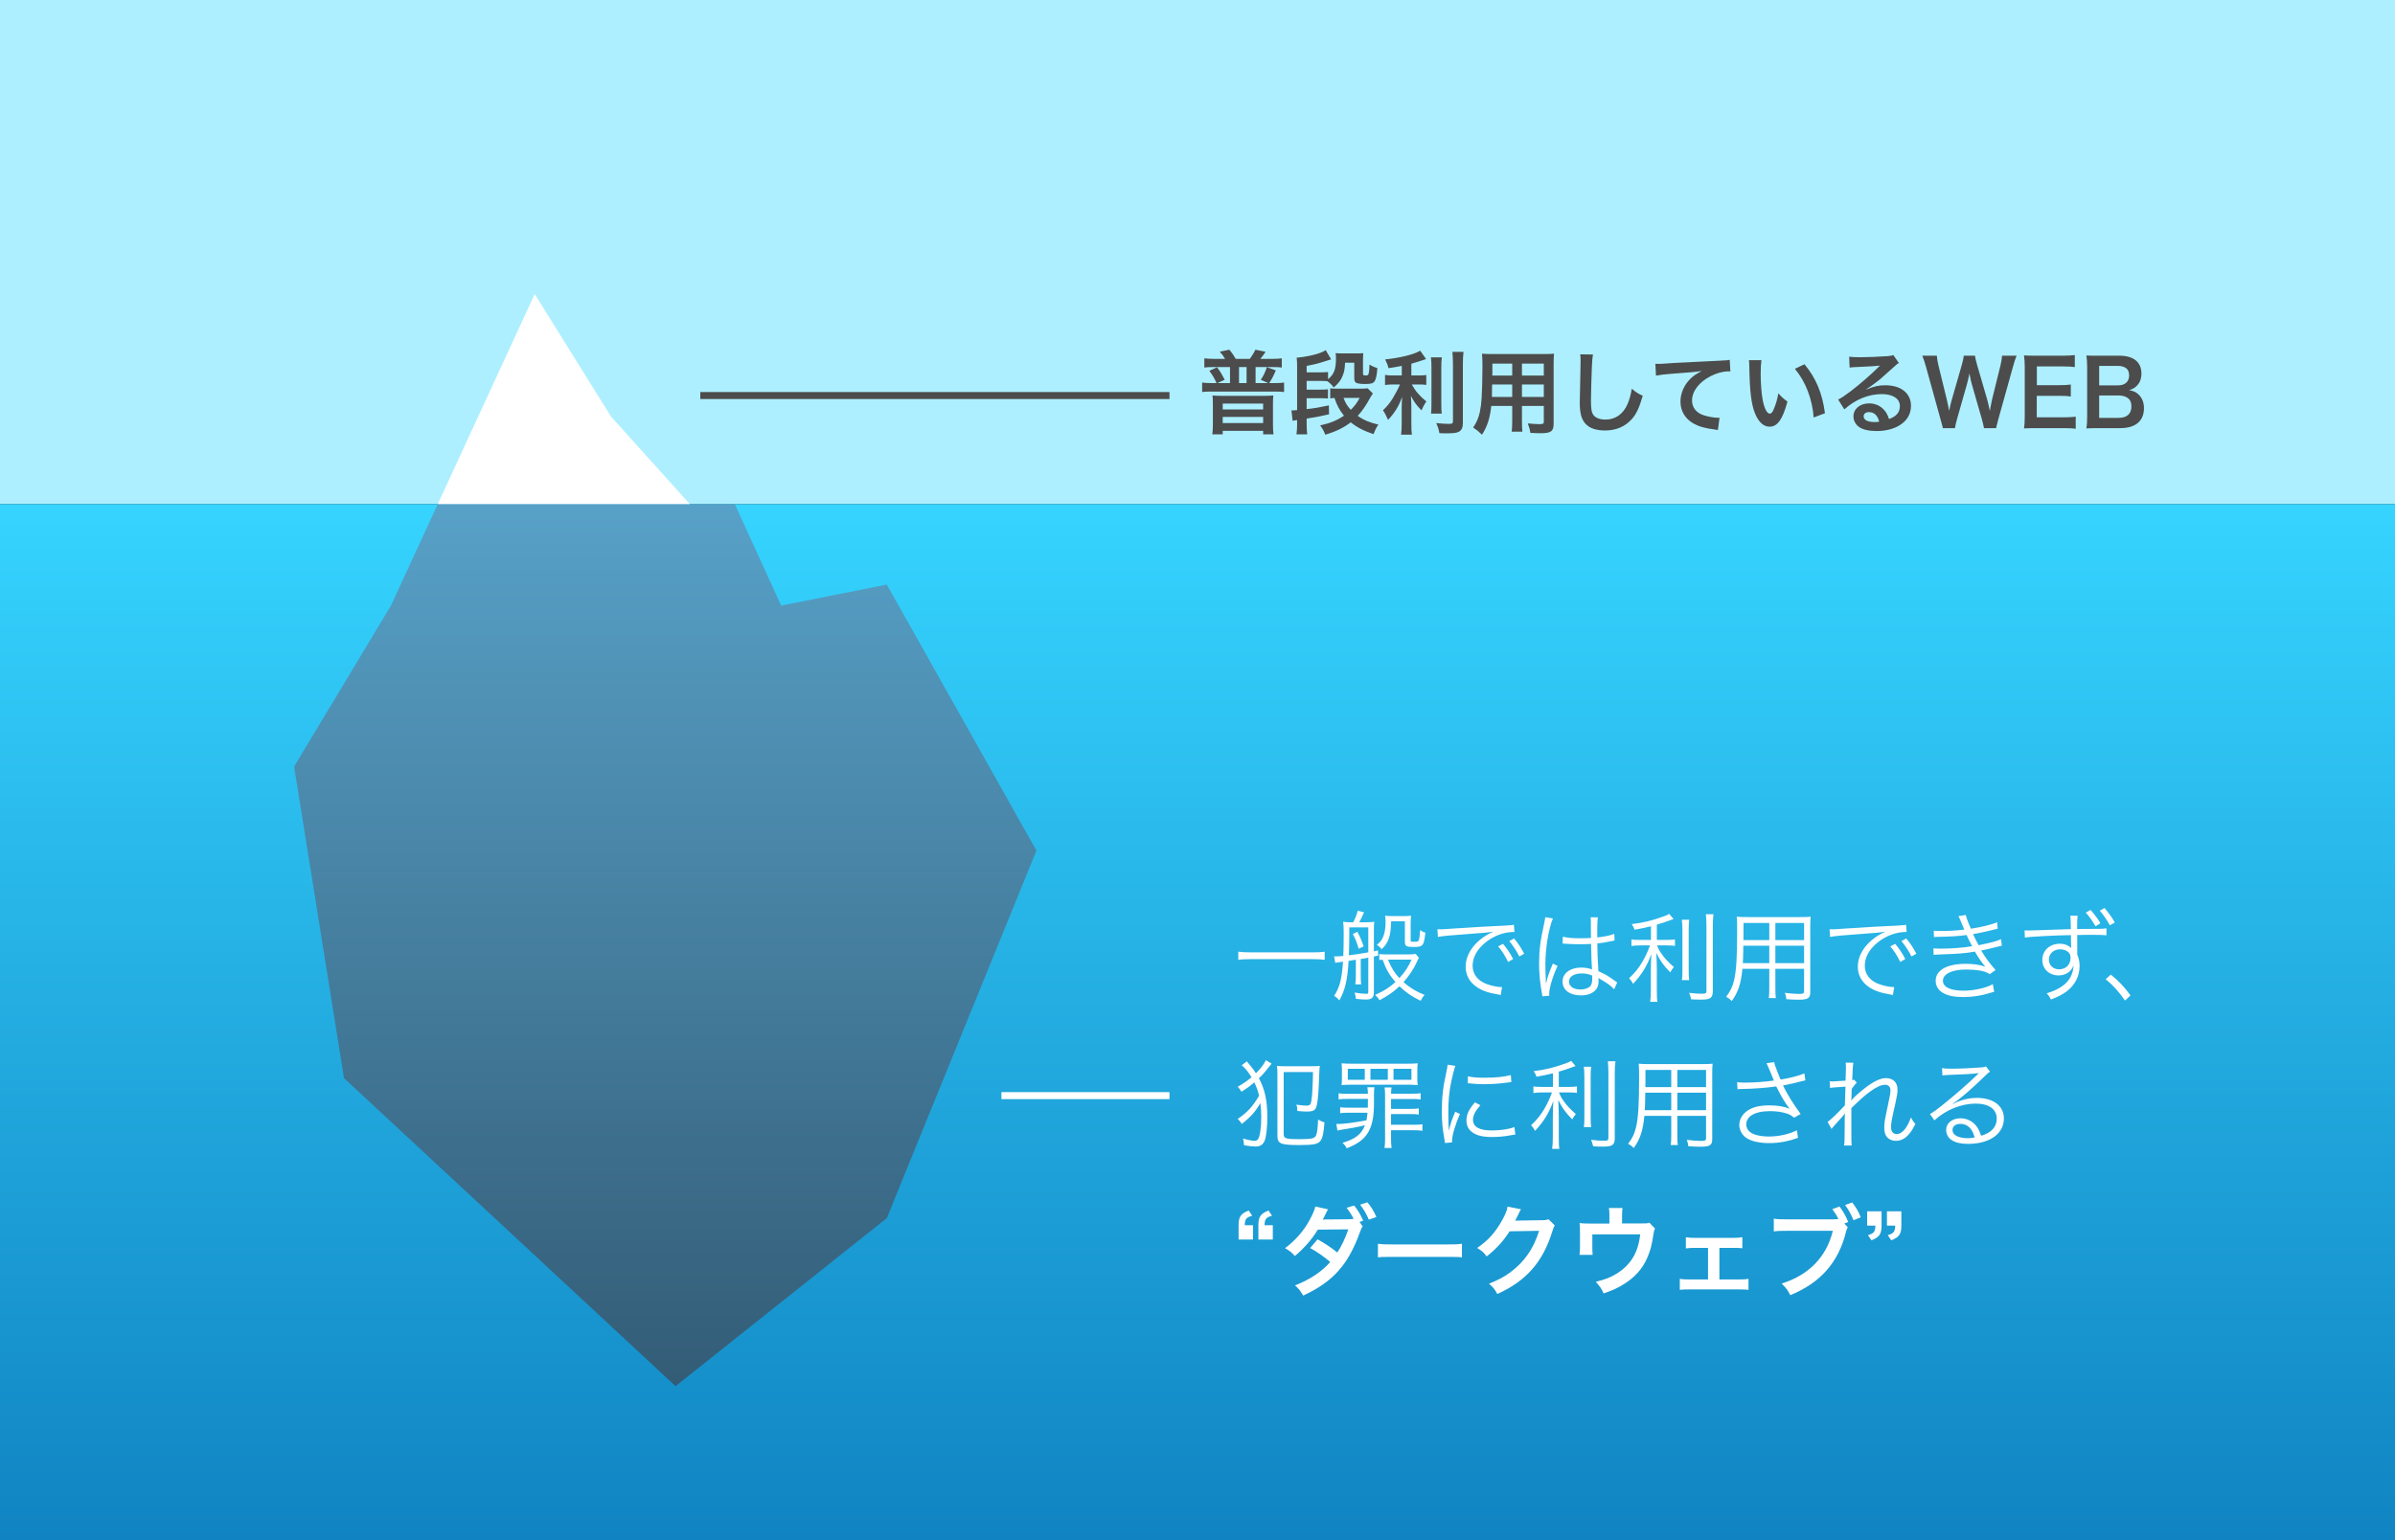 <svg width="342" height="220" viewBox="0 0 342 220" fill="none" xmlns="http://www.w3.org/2000/svg">
<rect x="0" y="0" width="342" height="220" fill="#333333" stroke="none"/>
<g clip-path="url(#clip0_110_43285)">
<rect width="342" height="72" fill="#ADEFFF"/>
<path d="M173.379 51.263H174.939C174.679 50.821 174.549 50.652 174.185 50.236L175.55 49.95C175.979 50.47 176.161 50.73 176.46 51.263H178.475C178.8 50.821 179.099 50.327 179.268 49.95L180.724 50.249C180.451 50.665 180.256 50.925 179.97 51.263H181.621C182.232 51.263 182.635 51.237 183.038 51.185V52.498C182.7 52.446 182.362 52.433 181.842 52.433H179.294V54.721H181.101L180.035 54.253C180.425 53.681 180.698 53.109 180.893 52.446L182.18 52.901C181.855 53.694 181.686 54.019 181.244 54.721H182.05C182.635 54.721 183.012 54.695 183.363 54.643V55.995C182.96 55.943 182.661 55.93 182.05 55.93H172.976C172.404 55.93 172.079 55.943 171.663 55.995V54.643C172.014 54.695 172.391 54.721 172.976 54.721H173.717C173.405 54.006 173.119 53.538 172.69 52.966L173.795 52.459C174.276 53.109 174.432 53.382 174.887 54.24L173.847 54.721H175.641V52.433H173.197C172.703 52.433 172.378 52.446 171.975 52.498V51.185C172.391 51.237 172.768 51.263 173.379 51.263ZM176.928 54.721H178.007V52.433H176.928V54.721ZM173.197 60.675V57.659C173.197 57.139 173.184 56.853 173.145 56.489C173.587 56.528 173.938 56.541 174.367 56.541H180.594C181.088 56.541 181.387 56.528 181.829 56.489C181.79 56.84 181.777 57.1 181.777 57.659V60.649C181.777 61.247 181.803 61.676 181.855 62.04H180.373V61.546H174.601V62.04H173.119C173.171 61.637 173.197 61.221 173.197 60.675ZM174.601 57.646V58.491H180.373V57.646H174.601ZM174.601 59.557V60.428H180.373V59.557H174.601ZM193.386 51.809H192.073C192.034 52.68 191.956 53.122 191.735 53.655C191.475 54.318 191.176 54.708 190.461 55.345C190.084 54.877 189.928 54.734 189.538 54.448C189.2 54.422 188.953 54.409 188.433 54.409H186.587V55.657H188.407C189.044 55.657 189.239 55.644 189.629 55.605V56.918C189.239 56.892 188.979 56.879 188.42 56.879H186.587V58.439C187.848 58.296 188.251 58.218 189.759 57.906L189.785 59.18C188.42 59.492 187.744 59.622 186.587 59.791V60.662C186.587 61.169 186.613 61.572 186.665 62.04H185.131C185.196 61.546 185.222 61.169 185.222 60.662V59.999C185.027 60.025 184.884 60.051 184.793 60.064C184.663 60.09 184.663 60.09 184.585 60.116L184.416 58.608C184.611 58.621 184.611 58.621 184.65 58.621C184.793 58.621 184.975 58.608 185.222 58.582V52.29C185.222 51.718 185.209 51.497 185.157 51.094C186.418 50.99 187.822 50.691 188.641 50.353C188.966 50.223 188.966 50.223 189.304 50.015L190.084 51.328C189.85 51.393 189.85 51.393 189.291 51.575C188.134 51.952 187.796 52.03 186.587 52.264V53.187H188.42C189.057 53.187 189.252 53.174 189.642 53.135V54.162C190.487 53.486 190.773 52.758 190.773 51.198C190.773 50.886 190.76 50.665 190.721 50.444C191.007 50.47 191.267 50.483 191.683 50.483H193.646C194.14 50.483 194.361 50.47 194.673 50.444C194.647 50.769 194.634 51.055 194.634 51.536V53.408C194.634 53.59 194.712 53.629 195.063 53.629C195.323 53.629 195.401 53.564 195.453 53.304C195.518 52.992 195.544 52.693 195.557 52.082C195.947 52.316 196.233 52.446 196.688 52.589C196.597 53.668 196.493 54.123 196.298 54.448C196.09 54.76 195.778 54.851 194.92 54.851C194.335 54.851 193.867 54.786 193.685 54.695C193.451 54.578 193.386 54.396 193.386 53.941V51.809ZM195.297 55.462L196.038 56.203C195.895 56.411 195.791 56.58 195.674 56.788C195.05 57.932 194.53 58.699 193.88 59.401C194.712 59.999 195.583 60.363 196.831 60.649C196.506 61.117 196.402 61.338 196.142 62.014C194.712 61.533 193.789 61.052 192.879 60.324C191.891 61.091 190.786 61.637 189.239 62.092C189.044 61.559 188.862 61.221 188.511 60.766C189.993 60.441 190.942 60.038 191.917 59.375C191.267 58.569 190.968 58.01 190.552 56.84C190.318 56.853 190.201 56.866 189.954 56.905V55.462C190.188 55.501 190.396 55.514 190.786 55.514H194.387C194.855 55.514 195.063 55.501 195.297 55.462ZM194.153 56.84H191.852C192.151 57.62 192.385 57.984 192.892 58.543C193.477 57.945 193.737 57.607 194.153 56.84ZM200.172 53.629V52.264C199.327 52.433 199.054 52.472 198.274 52.589C198.17 52.147 198.04 51.835 197.793 51.341C199.938 51.12 201.992 50.613 202.798 50.093L203.643 51.289C202.707 51.614 202.109 51.796 201.537 51.952V53.629H202.577C203.045 53.629 203.37 53.616 203.669 53.564V54.981C203.344 54.929 203.032 54.916 202.551 54.916H201.602C202.109 55.852 202.72 56.567 203.682 57.347C203.422 57.698 203.162 58.192 202.993 58.621C202.226 57.841 201.94 57.438 201.472 56.541C201.511 56.983 201.537 57.516 201.537 58.179V60.441C201.537 61.26 201.55 61.637 201.615 62.092H200.068C200.133 61.611 200.159 61.182 200.159 60.441V58.27C200.159 57.75 200.185 57.152 200.224 56.71C199.847 57.659 199.665 58.023 199.34 58.543C198.976 59.102 198.703 59.453 198.209 59.973C197.949 59.362 197.754 58.998 197.481 58.608C198.04 58.088 198.456 57.581 198.898 56.866C199.236 56.32 199.743 55.358 199.912 54.916H198.976C198.469 54.916 198.144 54.942 197.78 54.994V53.551C198.118 53.616 198.417 53.629 199.002 53.629H200.172ZM204.332 51.042H205.892C205.827 51.471 205.814 51.848 205.814 52.615V57.529C205.814 58.361 205.827 58.686 205.879 59.076H204.345C204.397 58.699 204.41 58.426 204.41 57.555V52.615C204.41 51.861 204.397 51.497 204.332 51.042ZM207.4 50.262H208.986C208.921 50.782 208.895 51.289 208.895 52.03V60.389C208.895 61.078 208.726 61.455 208.31 61.676C207.998 61.845 207.556 61.897 206.503 61.897C206.178 61.897 205.983 61.897 205.541 61.871C205.437 61.286 205.333 60.987 205.099 60.428C205.84 60.506 206.334 60.545 206.815 60.545C207.387 60.545 207.478 60.493 207.478 60.155V52.03C207.478 51.38 207.452 50.834 207.4 50.262ZM215.941 57.984H212.951C212.769 59.713 212.379 60.935 211.625 62.092C211.079 61.572 210.897 61.429 210.364 61.065C210.832 60.389 211.131 59.7 211.313 58.868C211.443 58.257 211.534 57.581 211.573 56.879C211.638 55.787 211.69 53.941 211.69 52.407C211.69 51.471 211.677 51.055 211.625 50.522C212.08 50.561 212.418 50.574 213.12 50.574H220.413C221.141 50.574 221.505 50.561 221.908 50.522C221.869 50.964 221.856 51.289 221.856 51.991V60.532C221.856 61.611 221.466 61.884 219.984 61.884C219.581 61.884 218.918 61.858 218.528 61.832C218.463 61.338 218.372 61.026 218.164 60.48C218.814 60.545 219.386 60.584 219.802 60.584C220.335 60.584 220.452 60.532 220.452 60.259V57.984H217.332V60.116C217.332 60.87 217.345 61.286 217.397 61.663H215.863C215.915 61.273 215.941 60.896 215.941 60.129V57.984ZM215.941 56.697V54.916H213.068C213.068 55.293 213.055 55.553 213.055 55.735C213.042 56.346 213.042 56.437 213.042 56.697H215.941ZM217.332 56.697H220.452V54.916H217.332V56.697ZM215.941 53.642V51.939H213.107V53.278L213.094 53.642H215.941ZM217.332 53.642H220.452V51.939H217.332V53.642ZM225.652 50.613L227.472 50.639C227.394 51.016 227.368 51.393 227.316 52.394C227.264 53.603 227.186 56.242 227.186 57.165C227.186 58.4 227.264 58.868 227.524 59.258C227.823 59.687 228.447 59.934 229.266 59.934C230.67 59.934 231.801 59.141 232.412 57.711C232.698 57.035 232.867 56.424 233.01 55.527C233.712 56.099 233.946 56.242 234.583 56.528C234.063 58.283 233.673 59.128 233.036 59.843C232.061 60.948 230.774 61.494 229.136 61.494C228.239 61.494 227.407 61.286 226.861 60.922C225.964 60.324 225.587 59.323 225.587 57.581C225.587 56.905 225.613 55.605 225.691 52.342C225.704 51.952 225.704 51.679 225.704 51.497C225.704 51.133 225.691 50.951 225.652 50.613ZM236.471 53.655L236.38 51.965C236.666 51.978 236.809 51.978 236.874 51.978C237.108 51.978 237.108 51.978 239.019 51.848C239.747 51.809 241.905 51.692 245.506 51.523C246.572 51.471 246.767 51.458 247.001 51.393L247.092 53.057C246.949 53.044 246.949 53.044 246.819 53.044C246.039 53.044 245.077 53.304 244.245 53.746C242.594 54.604 241.619 55.904 241.619 57.217C241.619 58.231 242.256 59.011 243.348 59.336C243.985 59.531 244.817 59.674 245.285 59.674C245.298 59.674 245.415 59.674 245.545 59.661L245.311 61.429C245.155 61.39 245.09 61.377 244.869 61.351C243.439 61.169 242.62 60.935 241.827 60.493C240.631 59.817 239.968 58.712 239.968 57.36C239.968 56.255 240.41 55.163 241.203 54.292C241.697 53.759 242.165 53.421 243.01 52.992C241.957 53.148 241.45 53.187 238.629 53.395C237.758 53.46 236.978 53.551 236.471 53.655ZM249.744 51.445H251.525C251.46 51.926 251.421 52.563 251.421 53.421C251.421 54.552 251.525 56.112 251.668 56.905C251.889 58.257 252.305 59.089 252.721 59.089C252.916 59.089 253.098 58.894 253.254 58.53C253.566 57.828 253.8 57.048 253.943 56.177C254.398 56.697 254.606 56.892 255.243 57.36C254.567 59.895 253.813 60.948 252.708 60.948C251.837 60.948 251.135 60.311 250.615 59.063C250.082 57.763 249.848 55.878 249.796 52.277C249.783 51.822 249.783 51.731 249.744 51.445ZM256.309 52.68L257.674 52.03C259.312 53.993 260.222 56.164 260.599 59.024L258.987 59.635C258.909 58.413 258.61 57.061 258.155 55.878C257.713 54.695 257.089 53.642 256.309 52.68ZM266.475 55.605L266.501 55.631C267.684 55.163 268.256 55.033 269.231 55.033C271.454 55.033 272.884 56.177 272.884 57.958C272.884 59.193 272.273 60.181 271.116 60.831C270.271 61.312 269.166 61.572 267.97 61.572C266.878 61.572 265.968 61.364 265.448 60.974C264.954 60.61 264.668 60.064 264.668 59.479C264.668 58.4 265.604 57.62 266.904 57.62C267.814 57.62 268.607 57.997 269.153 58.686C269.413 59.011 269.556 59.297 269.751 59.856C270.83 59.453 271.298 58.894 271.298 57.971C271.298 56.957 270.297 56.294 268.724 56.294C266.826 56.294 264.928 57.061 263.368 58.478L262.484 57.074C262.939 56.853 263.459 56.502 264.317 55.852C265.526 54.929 267.216 53.473 268.204 52.472C268.23 52.446 268.36 52.316 268.438 52.238L268.425 52.225C267.931 52.29 267.099 52.342 264.746 52.446C264.46 52.459 264.369 52.472 264.122 52.511L264.057 50.951C264.499 51.003 264.876 51.029 265.591 51.029C266.696 51.029 268.282 50.964 269.543 50.873C269.998 50.834 270.141 50.808 270.349 50.704L271.155 51.848C270.934 51.965 270.843 52.043 270.479 52.381C269.829 52.979 268.88 53.824 268.438 54.201C268.204 54.396 267.268 55.098 267.008 55.267C266.683 55.488 266.683 55.488 266.475 55.605ZM268.347 60.233C268.113 59.336 267.619 58.868 266.891 58.868C266.423 58.868 266.124 59.102 266.124 59.466C266.124 59.986 266.709 60.285 267.671 60.285C267.918 60.285 267.983 60.285 268.347 60.233ZM285.052 61.156H283.31C283.258 60.844 283.128 60.285 282.998 59.843L281.607 55.007C281.464 54.5 281.347 54.006 281.23 53.343C281.087 54.084 280.957 54.591 280.84 55.007L279.462 59.843C279.306 60.428 279.202 60.844 279.163 61.156H277.434C277.369 60.831 277.369 60.831 277.083 59.817L275.016 52.355C274.795 51.601 274.665 51.198 274.496 50.808H276.576C276.602 51.25 276.667 51.64 276.81 52.212L278.019 57.165C278.11 57.568 278.253 58.231 278.331 58.686C278.5 57.88 278.591 57.516 278.695 57.152L280.138 52.134C280.294 51.588 280.385 51.159 280.424 50.808H282.023C282.062 51.12 282.179 51.627 282.322 52.108L283.778 57.113C283.869 57.451 283.934 57.711 284.142 58.686C284.207 58.387 284.207 58.387 284.285 57.932C284.324 57.724 284.428 57.217 284.454 57.1L285.663 52.199C285.793 51.705 285.871 51.172 285.884 50.808H287.964C287.782 51.25 287.665 51.601 287.457 52.355L285.377 59.804C285.286 60.168 285.221 60.402 285.195 60.519C285.091 60.883 285.091 60.883 285.052 61.156ZM296.409 59.518V61.247C295.941 61.182 295.525 61.156 294.732 61.156H290.676C289.896 61.156 289.545 61.169 289.025 61.195C289.103 60.675 289.129 60.246 289.129 59.479V52.446C289.129 51.77 289.103 51.38 289.025 50.769C289.545 50.795 289.883 50.808 290.676 50.808H294.602C295.252 50.808 295.681 50.782 296.279 50.717V52.433C295.785 52.368 295.369 52.342 294.602 52.342H290.858V55.02H294.017C294.693 55.02 295.135 54.994 295.707 54.929V56.632C295.174 56.554 294.823 56.541 294.017 56.541H290.845V59.609H294.745C295.473 59.609 295.85 59.583 296.409 59.518ZM302.786 61.156H299.588C298.834 61.156 298.457 61.169 297.924 61.195C298.015 60.649 298.041 60.272 298.041 59.44V52.381C298.041 51.783 298.002 51.315 297.937 50.782C298.483 50.808 298.691 50.808 299.575 50.808H302.643C304.658 50.808 305.789 51.718 305.789 53.343C305.789 54.136 305.555 54.721 305.061 55.176C304.775 55.449 304.541 55.566 304.034 55.722C304.697 55.865 304.996 55.995 305.347 56.32C305.88 56.814 306.153 57.464 306.153 58.309C306.153 60.129 304.944 61.156 302.786 61.156ZM299.757 55.046H302.461C303.449 55.046 304.034 54.513 304.034 53.629C304.034 53.213 303.904 52.862 303.696 52.667C303.41 52.407 302.968 52.264 302.448 52.264H299.757V55.046ZM299.757 56.489V59.687H302.552C303.709 59.687 304.359 59.115 304.359 58.062C304.359 57.542 304.229 57.191 303.943 56.931C303.618 56.645 303.124 56.489 302.526 56.489H299.757Z" fill="#4C4C4C"/>
<rect y="72" width="342" height="148" fill="url(#paint0_linear_110_43285)"/>
<path d="M126.632 83.5L111.549 86.5L104.922 72H98.499H62.516L55.826 86.5L42 109.5L49.123 154L96.466 198L126.632 174L148 121.5L126.632 83.5Z" fill="url(#paint1_linear_110_43285)"/>
<path d="M87.249 59.5L76.356 42L62.516 72H98.499L87.249 59.5Z" fill="white"/>
<line x1="100" y1="56.5" x2="167" y2="56.5" stroke="#4C4C4C"/>
<path d="M189.16 135.938V137.1C188.656 137.03 188.18 137.002 187.312 137.002H178.688C177.918 137.002 177.274 137.03 176.826 137.1V135.938C177.274 136.008 177.876 136.036 178.688 136.036H187.312C188.138 136.036 188.74 136.008 189.16 135.938ZM193.178 133.418L193.822 133.096C194.214 133.81 194.382 134.202 194.732 135.182L194.018 135.518C193.724 134.538 193.542 134.076 193.178 133.418ZM193.612 139.27V137.086C192.814 137.212 192.814 137.212 192.576 137.254C192.422 139.97 192.072 141.44 191.26 142.896C190.994 142.588 190.826 142.448 190.518 142.238C191.302 141.034 191.61 139.858 191.778 137.366C190.952 137.478 190.84 137.492 190.672 137.534L190.504 136.61C190.644 136.61 190.714 136.61 190.798 136.61C191.05 136.61 191.358 136.596 191.82 136.554C191.862 135.448 191.876 134.874 191.876 133.222C191.876 132.48 191.848 132.032 191.792 131.668C192.156 131.724 192.506 131.738 192.968 131.738H193.234C193.542 131.164 193.766 130.576 193.878 130.086L194.788 130.31C194.55 130.856 194.298 131.36 194.102 131.738H195.082C195.6 131.738 195.964 131.71 196.244 131.668C196.202 132.004 196.188 132.228 196.188 132.662V135.882C196.412 135.826 196.496 135.812 196.762 135.756L196.804 136.498L196.188 136.624V141.762C196.188 142.49 195.88 142.77 195.082 142.77C194.592 142.77 194.592 142.77 193.612 142.672C193.584 142.308 193.556 142.168 193.43 141.776C194.088 141.902 194.662 141.958 195.11 141.958C195.348 141.958 195.39 141.916 195.39 141.594V136.792C194.83 136.904 194.718 136.918 194.312 136.974V139.27C194.312 139.914 194.326 140.278 194.368 140.614H193.528C193.584 140.208 193.612 139.9 193.612 139.27ZM195.39 136.036V132.466H192.674V133.404C192.674 134.552 192.646 135.672 192.618 136.456C193.654 136.33 194.522 136.19 195.39 136.036ZM202.152 136.26L202.614 136.806C202.544 136.932 202.502 137.016 202.348 137.352C201.886 138.388 201.256 139.34 200.416 140.292C201.284 141.062 202.264 141.664 203.426 142.112C203.23 142.322 203.02 142.63 202.866 142.952C201.676 142.392 200.752 141.762 199.842 140.88C198.974 141.692 198.218 142.224 196.986 142.882C196.804 142.56 196.734 142.476 196.37 142.112C197.672 141.524 198.288 141.132 199.268 140.278C198.386 139.256 197.924 138.444 197.434 137.086C197.392 137.086 197.224 137.1 196.958 137.128V136.274C197.154 136.316 197.518 136.33 198.092 136.33H201.116C201.48 136.33 201.97 136.302 202.152 136.26ZM201.564 137.072H198.204C198.68 138.234 199.086 138.92 199.828 139.718C200.64 138.822 201.144 138.052 201.564 137.072ZM200.612 131.598H198.652C198.61 132.886 198.54 133.432 198.302 134.09C198.092 134.692 197.784 135.154 197.28 135.588C197.098 135.322 196.916 135.154 196.608 134.972C197.182 134.51 197.406 134.174 197.616 133.53C197.784 132.998 197.854 132.41 197.854 131.598C197.854 131.276 197.826 131.024 197.784 130.8C198.204 130.842 198.582 130.856 198.96 130.856H200.262C200.794 130.856 201.158 130.842 201.494 130.8C201.452 131.164 201.438 131.542 201.438 132.116V134.272C201.438 134.51 201.452 134.524 201.984 134.524C202.418 134.524 202.53 134.482 202.6 134.286C202.684 134.104 202.74 133.614 202.796 132.844C203.076 133.054 203.216 133.124 203.538 133.222C203.328 135.112 203.202 135.266 201.886 135.266C200.808 135.266 200.612 135.154 200.612 134.482V131.598ZM205.33 133.838L205.26 132.732C205.526 132.746 205.666 132.746 205.764 132.746C205.96 132.746 206.128 132.732 206.562 132.704C207.346 132.648 207.43 132.634 209.152 132.536L211.35 132.396C213.072 132.298 213.254 132.284 213.716 132.27L214.514 132.242C215.718 132.172 215.984 132.144 216.18 132.088L216.264 133.124C215.704 133.124 215.228 133.18 214.696 133.32C213.758 133.558 212.778 134.062 212.008 134.72C210.888 135.658 210.286 136.792 210.286 137.954C210.286 139.13 211 140.068 212.246 140.544C212.932 140.796 213.814 140.992 214.346 140.992C214.374 140.992 214.43 140.992 214.486 140.992L214.304 142.126C214.15 142.098 214.122 142.084 213.87 142.042C212.484 141.804 211.644 141.51 210.846 140.964C209.852 140.292 209.292 139.27 209.292 138.108C209.292 136.484 210.244 134.944 211.91 133.81C212.344 133.516 212.708 133.32 213.24 133.068C212.442 133.208 211.63 133.278 210.16 133.376C207.374 133.572 205.834 133.712 205.33 133.838ZM213.926 135.182L214.626 134.818C215.256 135.574 215.648 136.162 216.068 136.988L215.354 137.408C215.018 136.666 214.346 135.616 213.926 135.182ZM215.522 134.426L216.208 134.048C216.838 134.818 217.188 135.35 217.65 136.232L216.95 136.624C216.642 135.966 216.068 135.07 215.522 134.426ZM223.138 134.776L223.166 133.796C223.852 133.964 224.454 134.02 225.686 134.02C226.232 134.02 226.61 134.006 227.184 133.978C227.17 132.662 227.17 132.662 227.17 131.598C227.17 131.36 227.156 131.164 227.128 131.024H228.178C228.108 131.402 228.08 132.06 228.08 133.222C228.08 133.376 228.08 133.6 228.094 133.908C229.172 133.782 229.984 133.614 230.516 133.39L230.558 134.342C230.53 134.342 230.53 134.342 229.578 134.538C229.214 134.622 228.822 134.678 228.094 134.762C228.108 136.148 228.136 136.862 228.248 138.724C229.27 139.186 229.662 139.41 230.586 140.096C230.754 140.208 230.782 140.236 230.936 140.334L230.502 141.314C230.068 140.824 229.508 140.432 228.514 139.858C228.458 139.83 228.458 139.83 228.374 139.774C228.318 139.732 228.318 139.732 228.248 139.69C228.276 139.9 228.276 139.928 228.276 140.054C228.276 140.418 228.22 140.754 228.108 141.006C227.772 141.748 226.918 142.182 225.77 142.182C224.146 142.182 223.124 141.412 223.124 140.194C223.124 139.032 224.23 138.206 225.784 138.206C226.358 138.206 227.016 138.318 227.338 138.486C227.296 138.192 227.24 136.876 227.198 134.832C226.568 134.86 226.134 134.874 225.602 134.874C225.028 134.874 224.51 134.86 224.02 134.832C223.782 134.804 223.628 134.804 223.572 134.804C223.446 134.79 223.362 134.79 223.334 134.79C223.264 134.776 223.222 134.776 223.194 134.776C223.18 134.776 223.166 134.776 223.138 134.776ZM227.352 139.34C226.778 139.116 226.414 139.046 225.854 139.046C224.762 139.046 224.048 139.508 224.048 140.208C224.048 140.894 224.692 141.342 225.672 141.342C226.288 141.342 226.834 141.16 227.1 140.852C227.282 140.642 227.366 140.306 227.366 139.76C227.366 139.662 227.352 139.34 227.352 139.34ZM220.66 131.01L221.752 131.192C221.15 132.592 220.674 135.462 220.674 137.758C220.674 138.248 220.702 139.074 220.73 139.718C220.73 139.83 220.73 139.858 220.744 140.11C220.744 140.236 220.744 140.236 220.744 140.376L220.8 140.39C221.052 139.34 221.15 139.074 221.626 137.926C221.682 137.8 221.71 137.744 221.738 137.646L222.424 137.968C221.766 139.34 221.22 141.118 221.22 141.944C221.22 142.014 221.22 142.028 221.248 142.224L220.254 142.322C220.24 142.196 220.226 142.126 220.17 141.804C219.918 140.502 219.778 139.06 219.778 137.646C219.778 135.784 219.96 134.314 220.506 131.892C220.632 131.276 220.646 131.192 220.66 131.01ZM235.752 134.258V132.312C234.884 132.522 234.45 132.62 233.414 132.802C233.302 132.48 233.204 132.284 233.008 132.004C234.73 131.78 235.85 131.514 237.446 130.94C237.95 130.772 238.118 130.688 238.356 130.534L238.986 131.276C238.762 131.36 238.762 131.36 238.426 131.472C237.782 131.71 237.292 131.878 236.592 132.074V134.258H237.964C238.454 134.258 238.818 134.244 239.182 134.188V135.112C238.832 135.056 238.496 135.042 237.936 135.042H236.62C236.858 135.63 236.97 135.826 237.292 136.274C237.726 136.904 238.174 137.38 239.028 138.136C238.79 138.402 238.664 138.584 238.51 138.892C237.474 137.814 237.068 137.24 236.522 136.12C236.564 136.904 236.592 137.856 236.592 138.486V141.398C236.592 142.252 236.606 142.7 236.676 143.106H235.64C235.71 142.616 235.738 142.154 235.738 141.398V138.668C235.738 137.884 235.752 137.492 235.808 136.288C235.15 138.052 234.464 139.172 233.204 140.53C233.008 140.166 232.854 139.956 232.63 139.732C233.47 138.948 233.988 138.304 234.534 137.38C234.982 136.61 235.388 135.728 235.612 135.042H234.282C233.722 135.042 233.344 135.07 232.966 135.126V134.174C233.288 134.244 233.624 134.258 234.296 134.258H235.752ZM240.162 131.374H241.212C241.156 131.822 241.142 132.158 241.142 132.97V138.374C241.142 139.326 241.156 139.606 241.212 139.998H240.176C240.232 139.606 240.246 139.312 240.246 138.374V132.97C240.246 132.186 240.218 131.808 240.162 131.374ZM243.592 130.59H244.684C244.614 131.052 244.586 131.57 244.586 132.354V141.552C244.586 142.546 244.25 142.784 242.92 142.784C242.528 142.784 241.94 142.77 241.492 142.742C241.422 142.378 241.352 142.168 241.198 141.818C241.94 141.902 242.542 141.944 243.004 141.944C243.564 141.944 243.676 141.874 243.676 141.524V132.354C243.676 131.556 243.648 131.038 243.592 130.59ZM253.518 138.388V141.034C253.518 141.776 253.532 142.224 253.588 142.56H252.58C252.636 142.196 252.65 141.776 252.65 141.034V138.388H248.814C248.604 140.502 248.24 141.65 247.302 142.98C246.994 142.686 246.854 142.588 246.49 142.378C247.092 141.594 247.4 140.964 247.624 140.012C247.932 138.724 248.058 136.68 248.058 133.222C248.058 131.808 248.058 131.542 248.002 130.94C248.422 130.982 248.842 130.996 249.542 130.996H257.074C257.774 130.996 258.152 130.982 258.558 130.94C258.516 131.318 258.502 131.682 258.502 132.312V141.706C258.502 142.588 258.18 142.798 256.822 142.798C256.374 142.798 255.674 142.77 255.086 142.728C255.058 142.406 255.002 142.168 254.876 141.818C255.688 141.916 256.374 141.972 256.878 141.972C257.494 141.972 257.62 141.902 257.62 141.552V138.388H253.518ZM253.518 134.286H257.62V131.836H253.518V134.286ZM252.65 134.286V131.836H248.968V133.502L248.954 134.286H252.65ZM253.518 135.084V137.576H257.62V135.084H253.518ZM252.65 135.084H248.94C248.926 135.476 248.926 135.812 248.926 136.008C248.912 136.876 248.912 136.932 248.87 137.576H252.65V135.084ZM261.33 133.838L261.26 132.732C261.526 132.746 261.666 132.746 261.764 132.746C261.96 132.746 262.128 132.732 262.562 132.704C263.346 132.648 263.43 132.634 265.152 132.536L267.35 132.396C269.072 132.298 269.254 132.284 269.716 132.27L270.514 132.242C271.718 132.172 271.984 132.144 272.18 132.088L272.264 133.124C271.704 133.124 271.228 133.18 270.696 133.32C269.758 133.558 268.778 134.062 268.008 134.72C266.888 135.658 266.286 136.792 266.286 137.954C266.286 139.13 267 140.068 268.246 140.544C268.932 140.796 269.814 140.992 270.346 140.992C270.374 140.992 270.43 140.992 270.486 140.992L270.304 142.126C270.15 142.098 270.122 142.084 269.87 142.042C268.484 141.804 267.644 141.51 266.846 140.964C265.852 140.292 265.292 139.27 265.292 138.108C265.292 136.484 266.244 134.944 267.91 133.81C268.344 133.516 268.708 133.32 269.24 133.068C268.442 133.208 267.63 133.278 266.16 133.376C263.374 133.572 261.834 133.712 261.33 133.838ZM269.926 135.182L270.626 134.818C271.256 135.574 271.648 136.162 272.068 136.988L271.354 137.408C271.018 136.666 270.346 135.616 269.926 135.182ZM271.522 134.426L272.208 134.048C272.838 134.818 273.188 135.35 273.65 136.232L272.95 136.624C272.642 135.966 272.068 135.07 271.522 134.426ZM276.17 133.852L276.128 132.942C276.464 132.97 276.702 132.984 277.178 132.984C278.354 132.984 279.208 132.928 280.496 132.788C280.062 131.71 279.782 131.066 279.656 130.87L280.706 130.688C280.832 131.192 281.098 131.92 281.448 132.662C283.086 132.396 284.402 132.074 285.186 131.738L285.27 132.648C284.024 132.984 282.526 133.306 281.742 133.432C281.952 133.894 282.33 134.636 282.54 135.014C284.388 134.636 285.172 134.426 285.746 134.146L285.858 135.084C285.62 135.14 285.564 135.14 285.102 135.266C284.122 135.518 283.422 135.672 282.904 135.77C283.73 137.1 283.884 137.296 284.962 138.556L284.136 139.144C283.604 138.836 283.282 138.724 282.596 138.612C282.106 138.542 281.392 138.486 280.762 138.486C278.746 138.486 277.444 139.116 277.444 140.082C277.444 141.006 278.508 141.51 280.426 141.51C281.882 141.51 283.73 141.09 284.57 140.572L284.766 141.664C284.57 141.706 284.57 141.706 283.926 141.902C282.778 142.252 281.588 142.42 280.342 142.42C279.054 142.42 278.172 142.238 277.458 141.832C276.786 141.454 276.408 140.824 276.408 140.096C276.408 138.584 278.018 137.674 280.678 137.674C281.84 137.674 282.582 137.786 283.506 138.08C283.072 137.618 282.498 136.778 282.008 135.924C280.622 136.176 279.712 136.246 277.094 136.33C276.422 136.358 276.366 136.358 276.114 136.386L276.086 135.462C276.394 135.49 276.646 135.504 277.206 135.504C278.662 135.504 280.468 135.364 281.616 135.154C281.252 134.468 281.168 134.314 280.818 133.558C279.74 133.712 278.62 133.782 277.038 133.81C276.45 133.824 276.422 133.824 276.17 133.852ZM295.714 132.718V132.592L295.686 131.612C295.686 131.22 295.672 131.08 295.63 130.8H296.68C296.624 131.248 296.61 131.458 296.61 132.55V132.704C297.142 132.69 297.17 132.69 297.408 132.69L299.872 132.676C300.306 132.662 300.474 132.648 300.796 132.606V133.6C300.278 133.544 299.788 133.53 298.122 133.53C297.912 133.53 297.744 133.53 296.624 133.558V136.33C296.862 136.918 296.96 137.366 296.96 137.982C296.96 139.438 296.288 140.726 295.084 141.636C294.51 142.056 293.894 142.378 292.872 142.77C292.648 142.336 292.536 142.182 292.256 141.888C294.804 141.118 296.022 139.844 296.092 137.884C295.966 138.22 295.882 138.374 295.714 138.57C295.28 139.074 294.678 139.326 293.95 139.326C292.606 139.326 291.64 138.402 291.64 137.114C291.64 135.784 292.69 134.804 294.132 134.804C294.804 134.804 295.392 135.028 295.756 135.434C295.742 135.21 295.742 135.168 295.742 134.664C295.742 134.594 295.728 134.482 295.728 134.3C295.728 134.16 295.728 134.048 295.728 133.95V133.572C293.516 133.6 289.596 133.81 289.148 133.922L289.106 132.9C289.358 132.914 289.456 132.914 289.666 132.914C290.072 132.914 290.072 132.914 292.326 132.83C293.74 132.774 294.986 132.732 295.714 132.718ZM294.146 135.602C293.25 135.602 292.578 136.232 292.578 137.072C292.578 137.884 293.18 138.458 294.034 138.458C295 138.458 295.672 137.786 295.672 136.806C295.672 136.344 295.49 136.05 295.084 135.812C294.846 135.686 294.482 135.602 294.146 135.602ZM297.842 130.366L298.528 129.974C299.158 130.688 299.648 131.36 299.928 131.878L299.242 132.312C298.752 131.472 298.276 130.814 297.842 130.366ZM299.844 130.086L300.516 129.694C301.104 130.38 301.678 131.178 301.986 131.766L301.286 132.172C300.796 131.304 300.376 130.702 299.844 130.086ZM300.689 139.872L301.417 139.214C302.565 140.138 303.279 140.894 304.231 142.182L303.447 142.924C302.551 141.622 301.739 140.74 300.689 139.872ZM180.76 151.436L181.586 151.926C181.418 152.122 181.32 152.234 181.11 152.514C180.536 153.256 180.312 153.508 179.766 154.012C180.634 155.636 180.97 157.204 180.97 159.598C180.97 161.026 180.83 162.3 180.606 162.888C180.368 163.504 179.962 163.77 179.304 163.77C178.884 163.77 178.38 163.714 177.638 163.588C177.624 163.182 177.596 162.986 177.498 162.636C178.254 162.846 178.828 162.958 179.164 162.958C179.36 162.958 179.528 162.874 179.626 162.748C179.92 162.342 180.102 161.124 180.102 159.584C180.102 158.828 180.074 158.296 179.976 157.568C179.262 158.8 178.604 159.542 177.316 160.55C177.148 160.242 177.036 160.102 176.742 159.836C178.184 158.828 178.87 158.072 179.794 156.518C179.626 155.79 179.43 155.258 179.108 154.6C178.52 155.118 178.114 155.412 177.274 155.944C177.05 155.58 177.022 155.524 176.742 155.23C177.624 154.726 178.072 154.418 178.716 153.872C178.226 153.088 177.834 152.598 177.316 152.164L178.044 151.604C178.142 151.73 178.142 151.73 178.618 152.304C178.87 152.598 179.038 152.836 179.346 153.298C180.046 152.612 180.508 151.996 180.76 151.436ZM183.644 152.304H187.116C187.76 152.304 188.166 152.29 188.46 152.248C188.418 152.654 188.404 152.906 188.362 153.886C188.306 155.79 188.208 157.078 188.054 157.778C187.9 158.576 187.606 158.772 186.626 158.772C186.262 158.772 186.192 158.772 185.254 158.688C185.254 158.296 185.226 158.114 185.114 157.792C185.716 157.876 186.262 157.932 186.584 157.932C186.836 157.932 187.06 157.848 187.13 157.708C187.242 157.512 187.34 156.868 187.396 155.832C187.452 154.894 187.48 154.026 187.494 153.13H183.308V161.978C183.308 162.622 183.602 162.72 185.478 162.72C187.284 162.72 187.732 162.622 187.928 162.188C188.082 161.852 188.18 161.054 188.222 159.92C188.558 160.116 188.908 160.27 189.132 160.326C189.02 161.768 188.894 162.412 188.628 162.86C188.292 163.42 187.662 163.56 185.59 163.56C182.846 163.56 182.412 163.378 182.412 162.202V153.536C182.412 152.892 182.398 152.57 182.342 152.248C182.678 152.29 183.056 152.304 183.644 152.304ZM192.352 156.238H195.334C195.334 155.846 195.306 155.594 195.25 155.3H196.272C196.216 155.552 196.202 155.762 196.202 156.336V157.61C196.202 161.306 195.222 162.916 192.31 164.022C192.128 163.686 192.016 163.532 191.708 163.238C193.556 162.692 194.396 162.034 194.914 160.732C194.746 160.774 194.746 160.774 194.438 160.844C193.92 160.97 192.744 161.194 192.114 161.278C191.414 161.39 191.302 161.404 190.98 161.488L190.826 160.536C190.924 160.55 190.98 160.55 191.05 160.55C191.862 160.55 193.206 160.382 195.124 160.032C195.194 159.682 195.236 159.402 195.278 158.94H192.576C192.016 158.94 191.736 158.954 191.372 159.01V158.156C191.694 158.212 191.96 158.226 192.576 158.226H195.32C195.334 157.89 195.334 157.75 195.334 157.47V156.966H192.352C191.792 156.966 191.526 156.98 191.148 157.036V156.168C191.498 156.224 191.764 156.238 192.352 156.238ZM198.638 161.446V162.818C198.638 163.308 198.666 163.616 198.722 163.98H197.7C197.756 163.616 197.784 163.266 197.784 162.818V156.336C197.784 155.958 197.756 155.636 197.714 155.328H198.708C198.666 155.65 198.652 155.832 198.638 156.224H201.662C202.25 156.224 202.502 156.21 202.866 156.154V157.05C202.544 156.994 202.222 156.98 201.662 156.98H198.638V158.394H201.396C202.012 158.394 202.278 158.38 202.6 158.324V159.206C202.236 159.15 201.956 159.136 201.396 159.136H198.638V160.662H201.914C202.502 160.662 202.782 160.648 203.118 160.592V161.516C202.754 161.46 202.46 161.446 201.914 161.446H198.638ZM191.624 154.082V152.794C191.624 152.43 191.61 152.178 191.568 151.884C192.058 151.926 192.52 151.94 193.206 151.94H200.808C201.48 151.94 201.956 151.926 202.446 151.884C202.404 152.178 202.39 152.402 202.39 152.794V154.082C202.39 154.488 202.404 154.712 202.446 154.992C201.928 154.95 201.424 154.936 200.808 154.936H193.206C192.604 154.936 192.086 154.95 191.568 154.992C191.61 154.726 191.624 154.432 191.624 154.082ZM194.886 154.236V152.668H192.464V154.236H194.886ZM198.176 154.236V152.668H195.698V154.236H198.176ZM198.988 154.236H201.55V152.668H198.988V154.236ZM206.716 152.08L207.822 152.248C207.612 152.85 207.444 153.536 207.234 154.488C206.94 155.958 206.814 157.19 206.814 158.87C206.814 159.962 206.842 160.788 206.898 161.53C207.094 160.592 207.36 159.822 207.808 158.8L208.48 159.122C207.85 160.508 207.346 162.188 207.346 162.972C207.346 163.014 207.346 163.084 207.346 163.182L206.338 163.266C206.31 163.042 206.296 162.972 206.254 162.706C205.988 161.222 205.89 160.214 205.89 158.744C205.89 156.756 206.058 155.272 206.52 153.2C206.66 152.542 206.688 152.402 206.716 152.08ZM209.6 154.726L209.614 153.732C210.216 153.886 210.902 153.942 211.994 153.942C213.548 153.942 214.808 153.816 215.746 153.564L215.816 154.558C215.788 154.558 215.466 154.6 214.85 154.684C214.038 154.796 212.918 154.866 211.84 154.866C211.056 154.866 210.51 154.824 209.6 154.726ZM210.622 157.456L211.392 157.876C210.692 158.646 210.342 159.318 210.342 159.934C210.342 160.97 211.224 161.474 213.03 161.474C214.304 161.474 215.494 161.292 216.25 160.984L216.39 162.062C216.208 162.076 216.18 162.09 215.9 162.132C214.92 162.328 213.982 162.412 213.03 162.412C211.434 162.412 210.426 162.076 209.824 161.348C209.544 160.998 209.404 160.578 209.404 160.06C209.404 159.206 209.754 158.45 210.622 157.456ZM221.752 155.258V153.312C220.884 153.522 220.45 153.62 219.414 153.802C219.302 153.48 219.204 153.284 219.008 153.004C220.73 152.78 221.85 152.514 223.446 151.94C223.95 151.772 224.118 151.688 224.356 151.534L224.986 152.276C224.762 152.36 224.762 152.36 224.426 152.472C223.782 152.71 223.292 152.878 222.592 153.074V155.258H223.964C224.454 155.258 224.818 155.244 225.182 155.188V156.112C224.832 156.056 224.496 156.042 223.936 156.042H222.62C222.858 156.63 222.97 156.826 223.292 157.274C223.726 157.904 224.174 158.38 225.028 159.136C224.79 159.402 224.664 159.584 224.51 159.892C223.474 158.814 223.068 158.24 222.522 157.12C222.564 157.904 222.592 158.856 222.592 159.486V162.398C222.592 163.252 222.606 163.7 222.676 164.106H221.64C221.71 163.616 221.738 163.154 221.738 162.398V159.668C221.738 158.884 221.752 158.492 221.808 157.288C221.15 159.052 220.464 160.172 219.204 161.53C219.008 161.166 218.854 160.956 218.63 160.732C219.47 159.948 219.988 159.304 220.534 158.38C220.982 157.61 221.388 156.728 221.612 156.042H220.282C219.722 156.042 219.344 156.07 218.966 156.126V155.174C219.288 155.244 219.624 155.258 220.296 155.258H221.752ZM226.162 152.374H227.212C227.156 152.822 227.142 153.158 227.142 153.97V159.374C227.142 160.326 227.156 160.606 227.212 160.998H226.176C226.232 160.606 226.246 160.312 226.246 159.374V153.97C226.246 153.186 226.218 152.808 226.162 152.374ZM229.592 151.59H230.684C230.614 152.052 230.586 152.57 230.586 153.354V162.552C230.586 163.546 230.25 163.784 228.92 163.784C228.528 163.784 227.94 163.77 227.492 163.742C227.422 163.378 227.352 163.168 227.198 162.818C227.94 162.902 228.542 162.944 229.004 162.944C229.564 162.944 229.676 162.874 229.676 162.524V153.354C229.676 152.556 229.648 152.038 229.592 151.59ZM239.518 159.388V162.034C239.518 162.776 239.532 163.224 239.588 163.56H238.58C238.636 163.196 238.65 162.776 238.65 162.034V159.388H234.814C234.604 161.502 234.24 162.65 233.302 163.98C232.994 163.686 232.854 163.588 232.49 163.378C233.092 162.594 233.4 161.964 233.624 161.012C233.932 159.724 234.058 157.68 234.058 154.222C234.058 152.808 234.058 152.542 234.002 151.94C234.422 151.982 234.842 151.996 235.542 151.996H243.074C243.774 151.996 244.152 151.982 244.558 151.94C244.516 152.318 244.502 152.682 244.502 153.312V162.706C244.502 163.588 244.18 163.798 242.822 163.798C242.374 163.798 241.674 163.77 241.086 163.728C241.058 163.406 241.002 163.168 240.876 162.818C241.688 162.916 242.374 162.972 242.878 162.972C243.494 162.972 243.62 162.902 243.62 162.552V159.388H239.518ZM239.518 155.286H243.62V152.836H239.518V155.286ZM238.65 155.286V152.836H234.968V154.502L234.954 155.286H238.65ZM239.518 156.084V158.576H243.62V156.084H239.518ZM238.65 156.084H234.94C234.926 156.476 234.926 156.812 234.926 157.008C234.912 157.876 234.912 157.932 234.87 158.576H238.65V156.084ZM248.114 155.594L248.058 154.572C248.422 154.628 248.66 154.642 249.136 154.642C250.41 154.642 251.992 154.53 253.308 154.348C253.098 153.872 252.874 153.312 252.622 152.682C252.468 152.318 252.384 152.122 252.258 151.87L253.364 151.716C253.42 152.08 253.42 152.08 253.77 152.976C254.106 153.872 254.148 153.942 254.274 154.208C255.632 153.984 256.906 153.648 257.662 153.326L257.802 154.32C257.508 154.376 257.396 154.404 256.976 154.516C256.136 154.74 255.968 154.782 255.086 154.95C254.75 155.02 254.75 155.02 254.61 155.048C255.114 156.14 256.15 157.82 257.13 159.122L256.192 159.654C255.814 159.346 255.618 159.22 255.226 159.08C254.512 158.842 253.728 158.716 252.776 158.716C251.6 158.716 250.746 158.912 250.116 159.304C249.654 159.598 249.36 160.102 249.36 160.606C249.36 161.04 249.556 161.418 249.892 161.698C250.41 162.104 251.418 162.342 252.622 162.342C254.008 162.342 255.548 161.992 256.598 161.446L256.752 162.524C255.352 163.042 254.022 163.28 252.636 163.28C250.928 163.28 249.64 162.902 248.996 162.23C248.59 161.796 248.366 161.25 248.366 160.69C248.366 159.766 248.968 158.884 249.948 158.408C250.69 158.044 251.53 157.89 252.664 157.89C253.868 157.89 254.974 158.086 255.562 158.394C254.834 157.4 254.484 156.826 253.882 155.65C253.728 155.356 253.728 155.328 253.644 155.188C252.258 155.384 250.508 155.524 248.66 155.552C248.394 155.552 248.324 155.566 248.114 155.594ZM261.54 161.264L260.98 160.256C261.372 160.004 262.38 159.024 263.444 157.89C263.458 157.33 263.486 156.448 263.528 155.216C261.652 155.342 261.652 155.342 261.33 155.412L261.274 154.446C261.498 154.474 261.582 154.474 261.708 154.474C261.75 154.474 262.366 154.432 263.542 154.362C263.584 153.298 263.598 152.668 263.598 152.486C263.598 152.192 263.584 152.066 263.556 151.786L264.662 151.8C264.592 152.136 264.55 152.584 264.494 154.292C264.62 154.278 264.662 154.264 264.774 154.222L265.138 154.656C264.956 154.81 264.788 155.02 264.424 155.524C264.424 155.678 264.424 155.79 264.41 155.874C264.396 156.154 264.396 156.154 264.382 156.812C264.382 156.812 264.382 156.868 264.368 156.938C264.368 157.05 264.354 157.078 264.354 157.162L264.382 157.176C264.592 156.868 265.068 156.42 266.16 155.538C267.434 154.516 268.484 153.998 269.324 153.998C270.332 153.998 270.962 154.628 270.962 155.636C270.962 156.112 270.878 156.63 270.64 157.68C270.122 159.934 270.038 160.424 270.038 160.998C270.038 161.642 270.332 161.992 270.878 161.992C271.256 161.992 271.732 161.684 272.068 161.222C272.418 160.732 272.698 160.158 272.866 159.612C273.16 160.13 273.244 160.256 273.51 160.564C273.118 161.306 272.964 161.558 272.642 161.95C272.082 162.636 271.452 162.958 270.71 162.958C270.346 162.958 269.982 162.846 269.73 162.664C269.268 162.342 269.072 161.852 269.072 161.068C269.072 160.354 269.1 160.2 269.604 157.806C269.884 156.532 269.954 156.084 269.954 155.706C269.954 155.244 269.66 154.95 269.184 154.95C268.638 154.95 267.966 155.258 267.07 155.902C266.23 156.518 265.838 156.868 264.368 158.282V161.306C264.368 163.098 264.368 163.21 264.41 163.63H263.318C263.402 163.112 263.402 163.112 263.416 161.32C263.416 159.682 263.416 159.682 263.458 159.052H263.43C263.374 159.164 263.332 159.206 263.178 159.388C262.968 159.626 262.968 159.626 262.492 160.158C262.338 160.326 262.142 160.55 261.904 160.816C261.68 161.068 261.638 161.11 261.54 161.264ZM277.374 153.62L277.318 152.57C277.71 152.64 277.962 152.654 278.634 152.654C279.796 152.654 281.658 152.57 282.918 152.472C283.282 152.444 283.408 152.416 283.59 152.318L284.178 153.088C283.982 153.186 283.912 153.242 283.464 153.676C281.532 155.566 279.838 157.022 278.858 157.652L278.886 157.694C279.95 157.12 281.084 156.826 282.316 156.826C284.654 156.826 286.152 157.974 286.152 159.766C286.152 161.95 284.122 163.392 281.014 163.392C279.04 163.392 277.906 162.664 277.906 161.376C277.906 160.438 278.774 159.738 279.936 159.738C280.874 159.738 281.686 160.144 282.246 160.886C282.54 161.278 282.694 161.614 282.89 162.23C284.36 161.824 285.13 160.97 285.13 159.78C285.13 158.436 284.01 157.638 282.12 157.638C280.062 157.638 277.85 158.534 276.226 160.032L275.596 159.136C276.1 158.842 276.604 158.478 277.556 157.708C279.054 156.518 281.266 154.572 282.232 153.62C282.316 153.536 282.316 153.536 282.428 153.424C282.428 153.424 282.456 153.396 282.484 153.368L282.54 153.312L282.512 153.284C282.47 153.284 282.47 153.284 282.386 153.298C281.938 153.382 280.258 153.48 278.13 153.55C277.822 153.564 277.682 153.578 277.374 153.62ZM281.966 162.482C281.658 161.208 280.958 160.536 279.95 160.536C279.25 160.536 278.816 160.872 278.816 161.404C278.816 161.768 278.998 162.034 279.376 162.258C279.74 162.454 280.342 162.58 280.944 162.58C281.294 162.58 281.462 162.566 281.966 162.482ZM176.868 177.056V175.012C176.868 173.808 177.176 173.36 178.31 172.912L178.814 173.654C177.96 173.892 177.764 174.144 177.75 175.012H178.926V177.056H176.868ZM179.696 177.056V175.012C179.696 173.808 180.004 173.36 181.138 172.912L181.642 173.654C180.788 173.892 180.592 174.144 180.578 175.012H181.754V177.056H179.696ZM194.14 174.536L194.588 175.18C194.42 175.404 194.364 175.53 194.154 176.118C192.488 180.696 190.318 183.104 186.09 185.064C185.67 184.35 185.418 184.028 184.928 183.608C187.028 182.796 188.834 181.592 189.954 180.262C189.1 179.52 187.966 178.736 187.084 178.274L188.148 177.028C189.254 177.644 189.982 178.134 190.962 178.904C191.55 178.05 192.138 176.804 192.53 175.6L188.176 175.642C187.406 176.958 186.174 178.358 184.9 179.408C184.466 178.904 184.2 178.694 183.5 178.288C184.928 177.238 186.188 175.81 187 174.284C187.476 173.402 187.714 172.856 187.826 172.338L189.646 172.744C189.492 173.01 189.478 173.024 189.226 173.542C188.988 174.032 188.96 174.088 188.89 174.214C189.03 174.2 189.072 174.2 189.282 174.186H189.618L192.53 174.158C192.824 174.144 193.146 174.13 193.3 174.102C192.978 173.472 192.726 173.08 192.292 172.52L193.37 172.198C193.944 172.926 194.28 173.486 194.658 174.368L194.14 174.536ZM196.548 173.836L195.47 174.214C195.134 173.444 194.728 172.73 194.224 172.072L195.26 171.736C195.834 172.422 196.17 172.982 196.548 173.836ZM196.764 179.604V177.658C197.38 177.742 197.646 177.756 199.032 177.756H206.494C207.88 177.756 208.146 177.742 208.762 177.658V179.604C208.202 179.534 208.048 179.534 206.48 179.534H199.046C197.478 179.534 197.324 179.534 196.764 179.604ZM221.124 174.158L222.02 175.04C221.88 175.25 221.824 175.376 221.67 175.88C221.026 178.008 220.032 179.898 218.8 181.284C217.512 182.754 215.972 183.846 213.816 184.84C213.424 184.14 213.242 183.902 212.626 183.37C214.026 182.796 214.81 182.376 215.692 181.718C217.694 180.234 219.01 178.316 219.78 175.81L215.566 175.88C214.712 177.238 213.62 178.442 212.29 179.464C211.87 178.89 211.66 178.708 210.932 178.26C212.528 177.168 213.536 176.048 214.558 174.2C214.992 173.402 215.216 172.856 215.272 172.352L217.19 172.73C217.106 172.856 217.106 172.856 216.952 173.164C216.91 173.234 216.91 173.234 216.77 173.556C216.728 173.64 216.728 173.64 216.588 173.92C216.504 174.116 216.504 174.116 216.364 174.368C216.546 174.354 216.77 174.34 217.036 174.34L220.102 174.298C220.648 174.298 220.802 174.27 221.124 174.158ZM235.516 174.648L236.328 175.474C236.202 175.74 236.188 175.824 236.118 176.244C235.88 177.854 235.67 178.638 235.236 179.632C234.55 181.242 233.43 182.488 231.778 183.496C230.938 184.014 230.21 184.336 228.992 184.756C228.67 184.042 228.502 183.79 227.872 183.09C229.202 182.768 229.972 182.474 230.854 181.928C232.884 180.668 233.948 178.89 234.214 176.314H227.382V178.12C227.382 178.554 227.396 178.932 227.424 179.24H225.548C225.59 178.89 225.618 178.456 225.618 178.064V176.034C225.618 175.446 225.604 175.082 225.562 174.704C226.052 174.76 226.304 174.774 227.074 174.774H229.818V173.57C229.818 173.122 229.804 172.87 229.748 172.548H231.694C231.652 172.786 231.624 173.164 231.624 173.556V174.76H234.144C235.18 174.76 235.18 174.76 235.516 174.648ZM245.526 178.246V182.754H248.382C249.04 182.754 249.292 182.74 249.684 182.67V184.238C249.278 184.196 248.998 184.182 248.382 184.182H241.172C240.542 184.182 240.262 184.196 239.87 184.238V182.67C240.262 182.74 240.514 182.754 241.158 182.754H243.902V178.246H242.026C241.508 178.246 241.214 178.26 240.738 178.33V176.72C241.116 176.79 241.452 176.818 242.012 176.818H247.514C248.102 176.818 248.41 176.79 248.802 176.72V178.302C248.424 178.26 248.214 178.246 247.528 178.246H245.526ZM263.362 174.774L263.852 175.292C263.74 175.502 263.698 175.628 263.614 175.922C262.522 180.332 260.002 183.202 255.648 185.008C255.284 184.28 255.046 183.958 254.416 183.342C258.294 182.138 260.828 179.534 261.724 175.81H255.06C254.024 175.81 253.758 175.824 253.296 175.894V174.074C253.8 174.158 254.136 174.172 255.088 174.172H261.514C262.018 174.172 262.256 174.158 262.522 174.13C262.284 173.626 262.018 173.206 261.654 172.716L262.676 172.338C263.222 173.052 263.544 173.626 263.922 174.55L263.362 174.774ZM265.714 173.878L264.678 174.298C264.342 173.472 263.95 172.758 263.474 172.128L264.482 171.75C265.056 172.492 265.392 173.052 265.714 173.878ZM271.51 173.024V175.068C271.51 176.272 271.202 176.72 270.068 177.168L269.564 176.426C270.418 176.188 270.614 175.936 270.628 175.068H269.452V173.024H271.51ZM268.682 173.024V175.068C268.682 176.272 268.374 176.72 267.24 177.168L266.736 176.426C267.59 176.188 267.786 175.936 267.8 175.068H266.624V173.024H268.682Z" fill="white"/>
<line x1="143" y1="156.5" x2="167" y2="156.5" stroke="white"/>
</g>
<defs>
<linearGradient id="paint0_linear_110_43285" x1="157" y1="220" x2="157" y2="72" gradientUnits="userSpaceOnUse">
<stop stop-color="#1084C2"/>
<stop offset="1" stop-color="#36D4FF"/>
</linearGradient>
<linearGradient id="paint1_linear_110_43285" x1="95" y1="42" x2="95" y2="198" gradientUnits="userSpaceOnUse">
<stop stop-color="#60B1DB"/>
<stop offset="1" stop-color="#335C76"/>
</linearGradient>
<clipPath id="clip0_110_43285">
<rect width="342" height="220" fill="white"/>
</clipPath>
</defs>
</svg>
